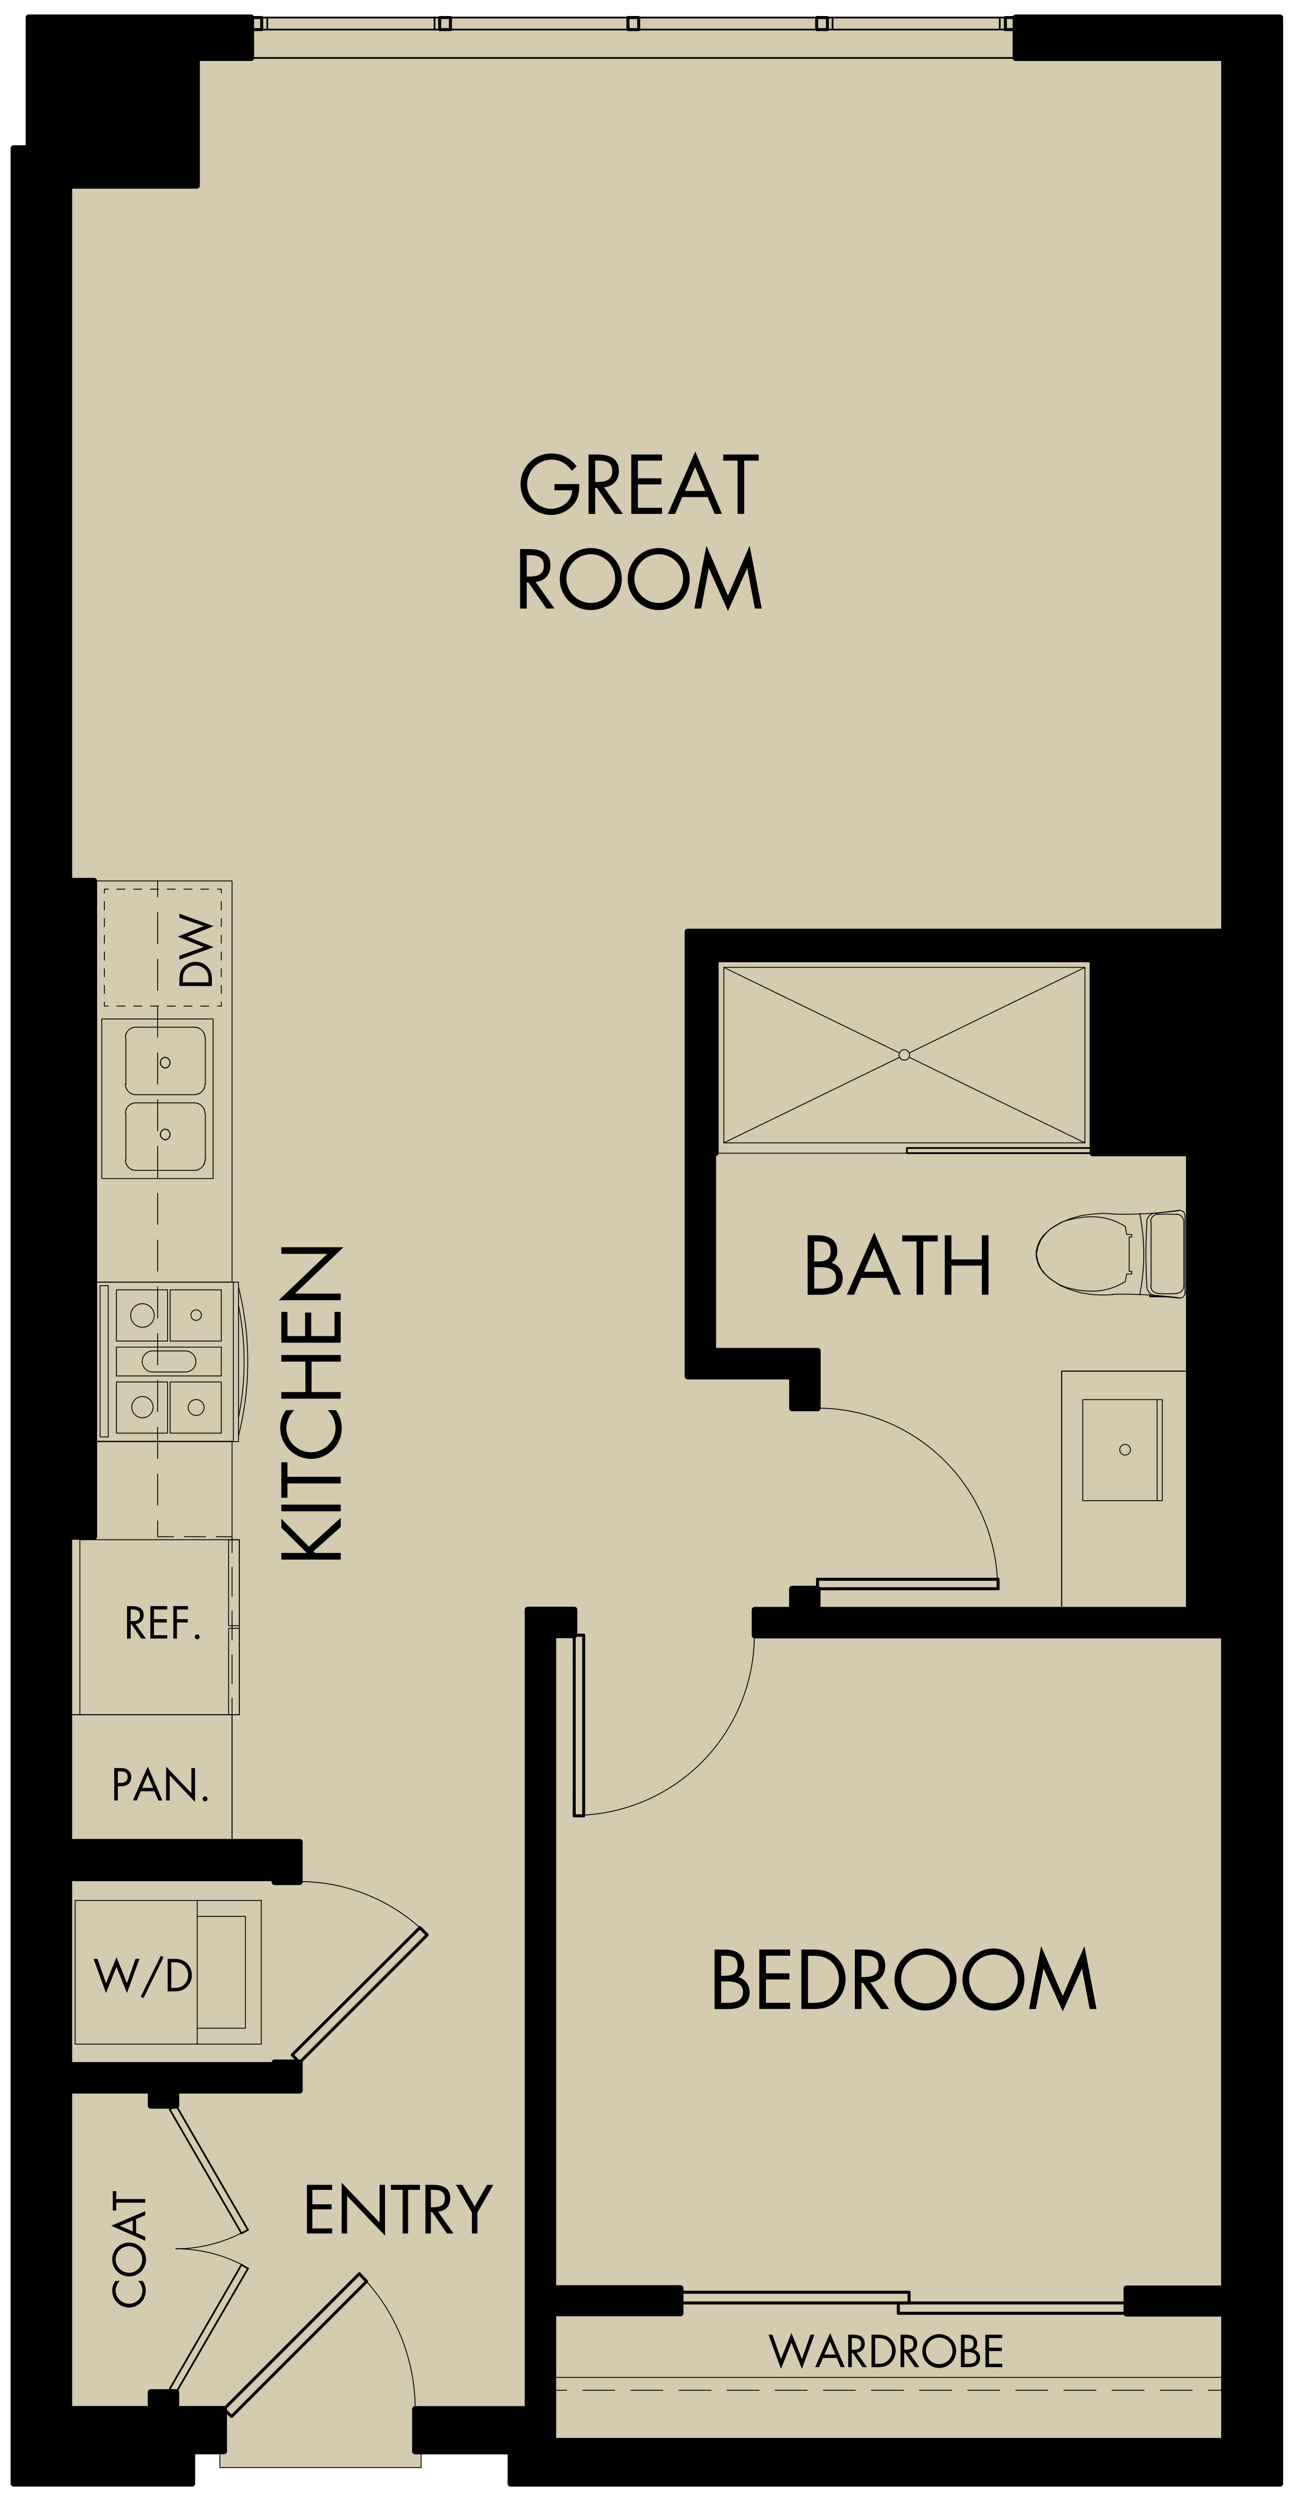 <svg xmlns="http://www.w3.org/2000/svg" width="845" height="1634.71" viewBox="0 0 845 1634.71"><path d="M8.94,1625.84H125.62a2,2,0,0,0,2-2v-19.12h15.93v8.67a.27.27,0,0,0,.28.28H275.4a.28.28,0,0,0,.28-.28v-8.67H332v19.12a2,2,0,0,0,2,2H837.19a2,2,0,0,0,2-2V11.51a2,2,0,0,0-2-2H664.29a1.94,1.94,0,0,0-1.66,1h-5.09a1,1,0,0,0-.78.43H541.94a1,1,0,0,0-.79-.43h-7a1,1,0,0,0-.78.43H418.51a1,1,0,0,0-.78-.43h-7a1,1,0,0,0-.79.43H295.37a1,1,0,0,0-.78-.43h-7a1,1,0,0,0-.79.43H172a1,1,0,0,0-.79-.43H165.8a1.94,1.94,0,0,0-1.66-1H18.79a2,2,0,0,0-2,2V95H8.94a2,2,0,0,0-2,2V1623.87A2,2,0,0,0,8.94,1625.84Z" style="fill:#d4cbb0"/><line x1="664.29" y1="37.89" x2="164.14" y2="37.89" style="fill:none;stroke:#000;stroke-linecap:round;stroke-linejoin:round;stroke-width:1.125px"/><polyline points="653.89 19.34 657.54 19.34 657.54 11.46 653.89 11.46 653.89 19.34" style="fill:none;stroke:#000;stroke-linecap:round;stroke-linejoin:round;stroke-width:1.125px"/><polyline points="541.15 19.34 544.52 19.34 544.52 11.46 541.15 11.46 541.15 19.34" style="fill:none;stroke:#000;stroke-linecap:round;stroke-linejoin:round;stroke-width:1.125px"/><line x1="653.89" y1="19.34" x2="544.53" y2="19.34" style="fill:none;stroke:#000;stroke-linecap:round;stroke-linejoin:round;stroke-width:1.125px"/><line x1="544.53" y1="11.46" x2="653.89" y2="11.46" style="fill:none;stroke:#000;stroke-linecap:round;stroke-linejoin:round;stroke-width:1.125px"/><polyline points="284.19 19.34 287.56 19.34 287.56 11.46 284.19 11.46 284.19 19.34" style="fill:none;stroke:#000;stroke-linecap:round;stroke-linejoin:round;stroke-width:1.125px"/><polyline points="171.16 19.34 174.82 19.34 174.82 11.46 171.16 11.46 171.16 19.34" style="fill:none;stroke:#000;stroke-linecap:round;stroke-linejoin:round;stroke-width:1.125px"/><line x1="284.19" y1="19.34" x2="174.82" y2="19.34" style="fill:none;stroke:#000;stroke-linecap:round;stroke-linejoin:round;stroke-width:1.125px"/><line x1="174.82" y1="11.46" x2="284.19" y2="11.46" style="fill:none;stroke:#000;stroke-linecap:round;stroke-linejoin:round;stroke-width:1.125px"/><polyline points="657.54 19.34 664.29 19.34 664.29 11.46 657.54 11.46 657.54 19.34" style="fill:none;stroke:#000;stroke-linecap:round;stroke-linejoin:round;stroke-width:1.968px"/><polyline points="410.7 19.34 417.73 19.34 417.73 11.46 410.7 11.46 410.7 19.34" style="fill:none;stroke:#000;stroke-linecap:round;stroke-linejoin:round;stroke-width:1.968px"/><polyline points="534.12 19.34 541.15 19.34 541.15 11.46 534.12 11.46 534.12 19.34" style="fill:none;stroke:#000;stroke-linecap:round;stroke-linejoin:round;stroke-width:1.968px"/><polyline points="164.14 19.34 171.16 19.34 171.16 11.46 164.14 11.46 164.14 19.34" style="fill:none;stroke:#000;stroke-linecap:round;stroke-linejoin:round;stroke-width:1.968px"/><polyline points="287.56 19.34 294.59 19.34 294.59 11.46 287.56 11.46 287.56 19.34" style="fill:none;stroke:#000;stroke-linecap:round;stroke-linejoin:round;stroke-width:1.968px"/><line x1="534.12" y1="19.34" x2="417.73" y2="19.34" style="fill:none;stroke:#000;stroke-linecap:round;stroke-linejoin:round;stroke-width:1.125px"/><line x1="410.7" y1="19.34" x2="294.59" y2="19.34" style="fill:none;stroke:#000;stroke-linecap:round;stroke-linejoin:round;stroke-width:1.125px"/><line x1="294.59" y1="11.46" x2="410.7" y2="11.46" style="fill:none;stroke:#000;stroke-linecap:round;stroke-linejoin:round;stroke-width:1.125px"/><line x1="417.73" y1="11.46" x2="534.12" y2="11.46" style="fill:none;stroke:#000;stroke-linecap:round;stroke-linejoin:round;stroke-width:1.125px"/><path d="M271.53,1575.05a125.25,125.25,0,0,0-36.68-88.57" style="fill:none;stroke:#000;stroke-linecap:round;stroke-linejoin:round;stroke-width:0.562px"/><polyline points="239.76 1491.69 234.99 1486.63 146.43 1575.19 151.48 1579.97 239.76 1491.69" style="fill:none;stroke:#000;stroke-linecap:round;stroke-linejoin:round;stroke-width:1.968px"/><polyline points="170.89 1336.5 128.99 1336.5 49.15 1336.5" style="fill:none;stroke:#000;stroke-linecap:round;stroke-linejoin:round;stroke-width:0.562px"/><polyline points="49.15 1336.5 49.15 1242.59 128.99 1242.59 170.89 1242.59" style="fill:none;stroke:#000;stroke-linecap:round;stroke-linejoin:round;stroke-width:0.562px"/><line x1="128.99" y1="1336.5" x2="128.99" y2="1242.59" style="fill:none;stroke:#000;stroke-linecap:round;stroke-linejoin:round;stroke-width:0.562px"/><line x1="170.89" y1="1336.5" x2="170.89" y2="1242.59" style="fill:none;stroke:#000;stroke-linecap:round;stroke-linejoin:round;stroke-width:0.562px"/><polyline points="128.99 1326.09 160.48 1326.09 160.48 1253 128.99 1253" style="fill:none;stroke:#000;stroke-linecap:round;stroke-linejoin:round;stroke-width:0.562px"/><path d="M279.37,1264.86a118.21,118.21,0,0,0-83.6-34.64" style="fill:none;stroke:#000;stroke-linecap:round;stroke-linejoin:round;stroke-width:0.562px"/><polyline points="274.63 1260.31 279.4 1265.09 195.91 1348.59 191.13 1343.53 274.63 1260.31" style="fill:none;stroke:#000;stroke-linecap:round;stroke-linejoin:round;stroke-width:1.968px"/><line x1="736.83" y1="1512.49" x2="736.83" y2="1505.74" style="fill:none;stroke:#000;stroke-linecap:round;stroke-linejoin:round;stroke-width:1.968px"/><polyline points="594.57 1505.74 594.57 1498.72 445 1498.72" style="fill:none;stroke:#000;stroke-linecap:round;stroke-linejoin:round;stroke-width:1.968px"/><line x1="736.83" y1="1505.74" x2="445" y2="1505.74" style="fill:none;stroke:#000;stroke-linecap:round;stroke-linejoin:round;stroke-width:1.968px"/><polyline points="736.83 1512.49 587.54 1512.49 587.54 1505.74 594.57 1505.74" style="fill:none;stroke:#000;stroke-linecap:round;stroke-linejoin:round;stroke-width:1.968px"/><line x1="445" y1="1505.74" x2="445" y2="1498.72" style="fill:none;stroke:#000;stroke-linecap:round;stroke-linejoin:round;stroke-width:1.968px"/><polyline points="151.77 1204.36 45.21 1204.36 45.21 1121.14 151.77 1121.14 151.77 1204.36" style="fill:none;stroke:#000;stroke-linecap:round;stroke-linejoin:round;stroke-width:0.562px"/><polyline points="52.24 1121.14 45.21 1121.14 45.21 1204.36 151.77 1204.36 151.77 1121.14 151.77 1204.36" style="fill:none;stroke:#000;stroke-linecap:round;stroke-linejoin:round;stroke-width:0.562px"/><path d="M108.05,698.3a3.52,3.52,0,0,0,0-7" style="fill:none;stroke:#000;stroke-linecap:round;stroke-linejoin:round;stroke-width:0.562px"/><path d="M108.05,691.27a3.52,3.52,0,0,0,0,7" style="fill:none;stroke:#000;stroke-linecap:round;stroke-linejoin:round;stroke-width:0.562px"/><path d="M108.05,745.25a3.52,3.52,0,0,0,0-7" style="fill:none;stroke:#000;stroke-linecap:round;stroke-linejoin:round;stroke-width:0.562px"/><path d="M108.05,738.22a3.52,3.52,0,0,0,0,7" style="fill:none;stroke:#000;stroke-linecap:round;stroke-linejoin:round;stroke-width:0.562px"/><path d="M108.05,698.3a3.52,3.52,0,0,0,0-7" style="fill:none;stroke:#000;stroke-linecap:round;stroke-linejoin:round;stroke-width:0.562px"/><path d="M108.05,691.27a3.52,3.52,0,0,0,0,7" style="fill:none;stroke:#000;stroke-linecap:round;stroke-linejoin:round;stroke-width:0.562px"/><path d="M82,708.84a6.89,6.89,0,0,0,6.89,6.89" style="fill:none;stroke:#000;stroke-linecap:round;stroke-linejoin:round;stroke-width:0.562px"/><line x1="89.07" y1="715.73" x2="127.31" y2="715.73" style="fill:none;stroke:#000;stroke-linecap:round;stroke-linejoin:round;stroke-width:0.562px"/><path d="M127.17,715.73a6.88,6.88,0,0,0,6.88-6.89" style="fill:none;stroke:#000;stroke-linecap:round;stroke-linejoin:round;stroke-width:0.562px"/><line x1="134.33" y1="708.98" x2="134.33" y2="678.62" style="fill:none;stroke:#000;stroke-linecap:round;stroke-linejoin:round;stroke-width:0.562px"/><path d="M134.05,678.48a6.88,6.88,0,0,0-6.88-6.89" style="fill:none;stroke:#000;stroke-linecap:round;stroke-linejoin:round;stroke-width:0.562px"/><line x1="127.31" y1="671.59" x2="89.07" y2="671.59" style="fill:none;stroke:#000;stroke-linecap:round;stroke-linejoin:round;stroke-width:0.562px"/><path d="M88.93,671.59A6.89,6.89,0,0,0,82,678.48" style="fill:none;stroke:#000;stroke-linecap:round;stroke-linejoin:round;stroke-width:0.562px"/><line x1="82.32" y1="678.62" x2="82.32" y2="708.98" style="fill:none;stroke:#000;stroke-linecap:round;stroke-linejoin:round;stroke-width:0.562px"/><path d="M82,758.32a6.89,6.89,0,0,0,6.89,6.89" style="fill:none;stroke:#000;stroke-linecap:round;stroke-linejoin:round;stroke-width:0.562px"/><line x1="89.07" y1="765.21" x2="127.31" y2="765.21" style="fill:none;stroke:#000;stroke-linecap:round;stroke-linejoin:round;stroke-width:0.562px"/><path d="M127.17,765.21a6.88,6.88,0,0,0,6.88-6.89" style="fill:none;stroke:#000;stroke-linecap:round;stroke-linejoin:round;stroke-width:0.562px"/><line x1="134.33" y1="758.46" x2="134.33" y2="728.1" style="fill:none;stroke:#000;stroke-linecap:round;stroke-linejoin:round;stroke-width:0.562px"/><path d="M134.05,728a6.89,6.89,0,0,0-6.88-6.89" style="fill:none;stroke:#000;stroke-linecap:round;stroke-linejoin:round;stroke-width:0.562px"/><line x1="127.31" y1="721.07" x2="89.07" y2="721.07" style="fill:none;stroke:#000;stroke-linecap:round;stroke-linejoin:round;stroke-width:0.562px"/><path d="M88.93,721.07A6.9,6.9,0,0,0,82,728" style="fill:none;stroke:#000;stroke-linecap:round;stroke-linejoin:round;stroke-width:0.562px"/><line x1="82.32" y1="728.1" x2="82.32" y2="758.46" style="fill:none;stroke:#000;stroke-linecap:round;stroke-linejoin:round;stroke-width:0.562px"/><path d="M108.05,745.25a3.52,3.52,0,0,0,0-7" style="fill:none;stroke:#000;stroke-linecap:round;stroke-linejoin:round;stroke-width:0.562px"/><path d="M108.05,738.22a3.52,3.52,0,0,0,0,7" style="fill:none;stroke:#000;stroke-linecap:round;stroke-linejoin:round;stroke-width:0.562px"/><polyline points="66.58 666.25 66.58 770.55 139.4 770.55 139.4 666.25 66.58 666.25" style="fill:none;stroke:#000;stroke-linecap:round;stroke-linejoin:round;stroke-width:0.562px"/><path d="M82.69,725.05a5.48,5.48,0,0,0-.23.56" style="fill:none;stroke:#000;stroke-linecap:round;stroke-linejoin:round;stroke-width:0.562px"/><path d="M86.58,721.49a5.48,5.48,0,0,0-.56.23" style="fill:none;stroke:#000;stroke-linecap:round;stroke-linejoin:round;stroke-width:0.562px"/><path d="M130.08,721.72a4.41,4.41,0,0,0-.56-.23" style="fill:none;stroke:#000;stroke-linecap:round;stroke-linejoin:round;stroke-width:0.562px"/><path d="M133.64,725.61c-.07-.19-.15-.38-.23-.56" style="fill:none;stroke:#000;stroke-linecap:round;stroke-linejoin:round;stroke-width:0.562px"/><path d="M133.41,761.24c.08-.19.16-.37.23-.56" style="fill:none;stroke:#000;stroke-linecap:round;stroke-linejoin:round;stroke-width:0.562px"/><path d="M129.52,764.8c.19-.07.37-.15.56-.24" style="fill:none;stroke:#000;stroke-linecap:round;stroke-linejoin:round;stroke-width:0.562px"/><path d="M86,764.56a5.55,5.55,0,0,0,.56.24" style="fill:none;stroke:#000;stroke-linecap:round;stroke-linejoin:round;stroke-width:0.562px"/><path d="M82.46,760.68c.07.19.14.37.23.56" style="fill:none;stroke:#000;stroke-linecap:round;stroke-linejoin:round;stroke-width:0.562px"/><path d="M133.41,711.76c.08-.19.16-.38.23-.57" style="fill:none;stroke:#000;stroke-linecap:round;stroke-linejoin:round;stroke-width:0.562px"/><path d="M129.52,715.32c.19-.07.37-.15.56-.24" style="fill:none;stroke:#000;stroke-linecap:round;stroke-linejoin:round;stroke-width:0.562px"/><path d="M86,715.08a5.55,5.55,0,0,0,.56.24" style="fill:none;stroke:#000;stroke-linecap:round;stroke-linejoin:round;stroke-width:0.562px"/><path d="M82.46,711.19c.07.19.14.38.23.57" style="fill:none;stroke:#000;stroke-linecap:round;stroke-linejoin:round;stroke-width:0.562px"/><path d="M82.69,675.57a5.48,5.48,0,0,0-.23.56" style="fill:none;stroke:#000;stroke-linecap:round;stroke-linejoin:round;stroke-width:0.562px"/><path d="M86.58,672a5.55,5.55,0,0,0-.56.24" style="fill:none;stroke:#000;stroke-linecap:round;stroke-linejoin:round;stroke-width:0.562px"/><path d="M130.08,672.24c-.19-.09-.37-.17-.56-.24" style="fill:none;stroke:#000;stroke-linecap:round;stroke-linejoin:round;stroke-width:0.562px"/><path d="M133.64,676.13c-.07-.19-.15-.38-.23-.57" style="fill:none;stroke:#000;stroke-linecap:round;stroke-linejoin:round;stroke-width:0.562px"/><line x1="45.21" y1="1004.75" x2="45.21" y2="1031.74" style="fill:none;stroke:#000;stroke-linecap:round;stroke-linejoin:round;stroke-width:0.562px"/><line x1="45.21" y1="1052.54" x2="45.21" y2="1073.35" style="fill:none;stroke:#000;stroke-linecap:round;stroke-linejoin:round;stroke-width:0.562px"/><line x1="45.21" y1="1094.15" x2="45.21" y2="1121.14" style="fill:none;stroke:#000;stroke-linecap:round;stroke-linejoin:round;stroke-width:0.562px"/><line x1="109.03" y1="1121.14" x2="87.95" y2="1121.14" style="fill:none;stroke:#000;stroke-linecap:round;stroke-linejoin:round;stroke-width:0.562px"/><line x1="67.14" y1="1121.14" x2="45.21" y2="1121.14" style="fill:none;stroke:#000;stroke-linecap:round;stroke-linejoin:round;stroke-width:0.562px"/><polyline points="151.77 1004.75 151.77 942.33 63.21 942.33" style="fill:none;stroke:#000;stroke-linecap:round;stroke-linejoin:round;stroke-width:0.562px"/><polyline points="52.24 1006.71 52.24 1121.14 156.54 1121.14 156.54 1006.71 52.24 1006.71" style="fill:none;stroke:#000;stroke-linecap:round;stroke-linejoin:round;stroke-width:0.562px"/><line x1="156.55" y1="1064.63" x2="156.55" y2="1121.14" style="fill:none;stroke:#000;stroke-linecap:round;stroke-linejoin:round;stroke-width:0.562px"/><polyline points="156.54 1121.14 149.52 1121.14 149.52 1064.63 156.54 1064.63" style="fill:none;stroke:#000;stroke-linecap:round;stroke-linejoin:round;stroke-width:0.562px"/><line x1="156.55" y1="1006.71" x2="156.55" y2="1062.94" style="fill:none;stroke:#000;stroke-linecap:round;stroke-linejoin:round;stroke-width:0.562px"/><polyline points="156.54 1062.94 149.52 1062.94 149.52 1006.71 156.54 1006.71" style="fill:none;stroke:#000;stroke-linecap:round;stroke-linejoin:round;stroke-width:0.562px"/><polyline points="63.21 838.31 151.77 838.31 151.77 576 63.21 576" style="fill:none;stroke:#000;stroke-linecap:round;stroke-linejoin:round;stroke-width:0.562px"/><line x1="157.95" y1="1480.72" x2="162.17" y2="1483.25" style="fill:none;stroke:#000;stroke-linecap:round;stroke-linejoin:round;stroke-width:1.125px"/><line x1="162.17" y1="1457.95" x2="157.95" y2="1460.2" style="fill:none;stroke:#000;stroke-linecap:round;stroke-linejoin:round;stroke-width:1.125px"/><path d="M157.93,1480.55a94.82,94.82,0,0,0-42.85-10.23" style="fill:none;stroke:#000;stroke-linecap:round;stroke-linejoin:round;stroke-width:0.562px"/><polyline points="162.17 1483.25 115.22 1564.22 111 1561.97 157.95 1480.72" style="fill:none;stroke:#000;stroke-linecap:round;stroke-linejoin:round;stroke-width:1.125px"/><path d="M115.08,1470.32A93.81,93.81,0,0,0,157.87,1460" style="fill:none;stroke:#000;stroke-linecap:round;stroke-linejoin:round;stroke-width:0.562px"/><polyline points="162.17 1457.95 115.22 1376.7 111 1379.23 157.95 1460.2" style="fill:none;stroke:#000;stroke-linecap:round;stroke-linejoin:round;stroke-width:1.125px"/><polyline points="728.11 846.46 721.09 846.74 714.34 846.46 707.31 845.34 700.28 843.37 693.53 840.56 686.78 836.06 683.69 833.25 680.88 829.59 678.91 825.1 677.79 820.03 678.91 814.97 680.88 810.48 683.69 806.82 686.78 803.73 693.53 799.51 700.28 796.7 707.31 794.73 714.06 793.89 721.09 793.33 727.83 793.61" style="fill:none;stroke:#000;stroke-linecap:round;stroke-linejoin:round;stroke-width:0.562px"/><path d="M771,848.5a298,298,0,0,0-43.16-2.26" style="fill:none;stroke:#000;stroke-linecap:round;stroke-linejoin:round;stroke-width:0.562px"/><path d="M771.11,848.68a3.51,3.51,0,0,0,3.95-3.48" style="fill:none;stroke:#000;stroke-linecap:round;stroke-linejoin:round;stroke-width:0.562px"/><line x1="775.06" y1="795.01" x2="775.06" y2="845.34" style="fill:none;stroke:#000;stroke-linecap:round;stroke-linejoin:round;stroke-width:0.562px"/><path d="M775.06,794.87a3.52,3.52,0,0,0-4-3.48" style="fill:none;stroke:#000;stroke-linecap:round;stroke-linejoin:round;stroke-width:0.562px"/><path d="M727.7,793.76A262.07,262.07,0,0,0,771,791.52" style="fill:none;stroke:#000;stroke-linecap:round;stroke-linejoin:round;stroke-width:0.562px"/><line x1="771.13" y1="791.36" x2="755.66" y2="793.33" style="fill:none;stroke:#000;stroke-linecap:round;stroke-linejoin:round;stroke-width:0.562px"/><path d="M755.37,793.09a6,6,0,0,0-5.32,5.62" style="fill:none;stroke:#000;stroke-linecap:round;stroke-linejoin:round;stroke-width:0.562px"/><line x1="755.66" y1="847.31" x2="771.41" y2="848.71" style="fill:none;stroke:#000;stroke-linecap:round;stroke-linejoin:round;stroke-width:0.562px"/><path d="M750.05,841.37a6.06,6.06,0,0,0,5.5,5.63" style="fill:none;stroke:#000;stroke-linecap:round;stroke-linejoin:round;stroke-width:0.562px"/><path d="M699.05,797.51a35.65,35.65,0,0,0-16.8,10.59" style="fill:none;stroke:#000;stroke-linecap:round;stroke-linejoin:round;stroke-width:0.562px"/><path d="M682.21,808.23a17.58,17.58,0,0,0,0,23.33" style="fill:none;stroke:#000;stroke-linecap:round;stroke-linejoin:round;stroke-width:0.562px"/><path d="M682.25,831.69a35.55,35.55,0,0,0,16.8,10.58" style="fill:none;stroke:#000;stroke-linecap:round;stroke-linejoin:round;stroke-width:0.562px"/><path d="M698.92,842.11a54.59,54.59,0,0,0,15.67,2.1" style="fill:none;stroke:#000;stroke-linecap:round;stroke-linejoin:round;stroke-width:0.562px"/><path d="M714.7,844.21a40.64,40.64,0,0,0,21.07-6.2" style="fill:none;stroke:#000;stroke-linecap:round;stroke-linejoin:round;stroke-width:0.562px"/><path d="M714.59,795.58a54.24,54.24,0,0,0-15.67,2.1" style="fill:none;stroke:#000;stroke-linecap:round;stroke-linejoin:round;stroke-width:0.562px"/><path d="M735.77,801.77a40.63,40.63,0,0,0-21.07-6.19" style="fill:none;stroke:#000;stroke-linecap:round;stroke-linejoin:round;stroke-width:0.562px"/><polyline points="735.98 801.76 736.83 807.1 740.2 807.1 740.2 808.79 738.51 808.79" style="fill:none;stroke:#000;stroke-linecap:round;stroke-linejoin:round;stroke-width:0.562px"/><polyline points="738.51 808.79 738.51 831.28 740.2 831.28 740.2 832.97 736.83 832.97 735.98 838.03" style="fill:none;stroke:#000;stroke-linecap:round;stroke-linejoin:round;stroke-width:0.562px"/><path d="M774.22,798.81a4.92,4.92,0,0,0-4.69-4.92" style="fill:none;stroke:#000;stroke-linecap:round;stroke-linejoin:round;stroke-width:0.562px"/><path d="M769.57,794c-4.11-.19-8.24-.19-12.35,0" style="fill:none;stroke:#000;stroke-linecap:round;stroke-linejoin:round;stroke-width:0.562px"/><path d="M757.27,793.89a4.93,4.93,0,0,0-4.7,4.92" style="fill:none;stroke:#000;stroke-linecap:round;stroke-linejoin:round;stroke-width:0.562px"/><line x1="752.85" y1="840.84" x2="752.85" y2="798.95" style="fill:none;stroke:#000;stroke-linecap:round;stroke-linejoin:round;stroke-width:0.562px"/><path d="M752.57,840.7a4.92,4.92,0,0,0,4.7,4.91" style="fill:none;stroke:#000;stroke-linecap:round;stroke-linejoin:round;stroke-width:0.562px"/><path d="M757.22,845.76c4.11.19,8.24.19,12.35,0" style="fill:none;stroke:#000;stroke-linecap:round;stroke-linejoin:round;stroke-width:0.562px"/><path d="M769.53,845.61a4.92,4.92,0,0,0,4.69-4.91" style="fill:none;stroke:#000;stroke-linecap:round;stroke-linejoin:round;stroke-width:0.562px"/><line x1="774.22" y1="798.95" x2="774.22" y2="840.84" style="fill:none;stroke:#000;stroke-linecap:round;stroke-linejoin:round;stroke-width:0.562px"/><path d="M750.14,798.85a334.55,334.55,0,0,0,0,42.6" style="fill:none;stroke:#000;stroke-linecap:round;stroke-linejoin:round;stroke-width:0.562px"/><path d="M745.38,846.6a133.65,133.65,0,0,0,0-53.2" style="fill:none;stroke:#000;stroke-linecap:round;stroke-linejoin:round;stroke-width:0.562px"/><line x1="751.73" y1="847.02" x2="752.01" y2="847.87" style="fill:none;stroke:#000;stroke-linecap:round;stroke-linejoin:round;stroke-width:0.562px"/><line x1="753.98" y1="847.87" x2="761.29" y2="847.87" style="fill:none;stroke:#000;stroke-linecap:round;stroke-linejoin:round;stroke-width:0.562px"/><line x1="761.85" y1="847.87" x2="761.57" y2="847.87" style="fill:none;stroke:#000;stroke-linecap:round;stroke-linejoin:round;stroke-width:0.562px"/><polyline points="752.01 847.87 752.29 847.59 752.85 847.59 756.51 847.3" style="fill:none;stroke:#000;stroke-linecap:round;stroke-linejoin:round;stroke-width:0.562px"/><line x1="752.29" y1="847.02" x2="752.29" y2="847.59" style="fill:none;stroke:#000;stroke-linecap:round;stroke-linejoin:round;stroke-width:0.562px"/><line x1="754.54" y1="847.87" x2="752.01" y2="847.87" style="fill:none;stroke:#000;stroke-linecap:round;stroke-linejoin:round;stroke-width:0.562px"/><line x1="761.57" y1="847.87" x2="761.29" y2="847.87" style="fill:none;stroke:#000;stroke-linecap:round;stroke-linejoin:round;stroke-width:0.562px"/><polyline points="775.06 1052.54 777.59 1052.54 694.38 1052.54 694.38 896.51 777.59 896.51 777.59 1052.54" style="fill:none;stroke:#000;stroke-linecap:round;stroke-linejoin:round;stroke-width:0.562px"/><polyline points="775.06 896.51 694.38 896.51 694.38 1052.54" style="fill:none;stroke:#000;stroke-linecap:round;stroke-linejoin:round;stroke-width:0.562px"/><line x1="677.79" y1="822.56" x2="677.79" y2="817.5" style="fill:none;stroke:#000;stroke-linecap:round;stroke-linejoin:round;stroke-width:0.562px"/><line x1="375.56" y1="1082.9" x2="375.56" y2="1173.15" style="fill:none;stroke:#000;stroke-linecap:round;stroke-linejoin:round;stroke-width:1.968px"/><line x1="381.74" y1="1082.9" x2="381.74" y2="1173.15" style="fill:none;stroke:#000;stroke-linecap:round;stroke-linejoin:round;stroke-width:1.968px"/><line x1="375.56" y1="1173.15" x2="375.56" y2="1187.21" style="fill:none;stroke:#000;stroke-linecap:round;stroke-linejoin:round;stroke-width:1.968px"/><line x1="381.74" y1="1173.15" x2="381.74" y2="1187.21" style="fill:none;stroke:#000;stroke-linecap:round;stroke-linejoin:round;stroke-width:1.968px"/><line x1="381.74" y1="1069.13" x2="381.74" y2="1082.9" style="fill:none;stroke:#000;stroke-linecap:round;stroke-linejoin:round;stroke-width:1.968px"/><line x1="375.56" y1="1187.21" x2="381.74" y2="1187.21" style="fill:none;stroke:#000;stroke-linecap:round;stroke-linejoin:round;stroke-width:1.968px"/><polyline points="381.74 1069.13 375.56 1069.13 375.56 1082.9" style="fill:none;stroke:#000;stroke-linecap:round;stroke-linejoin:round;stroke-width:1.968px"/><path d="M375.42,1186.93A118,118,0,0,0,493.36,1069" style="fill:none;stroke:#000;stroke-linecap:round;stroke-linejoin:round;stroke-width:0.562px"/><line x1="548.46" y1="1038.76" x2="638.71" y2="1038.76" style="fill:none;stroke:#000;stroke-linecap:round;stroke-linejoin:round;stroke-width:1.968px"/><line x1="548.46" y1="1032.58" x2="638.71" y2="1032.58" style="fill:none;stroke:#000;stroke-linecap:round;stroke-linejoin:round;stroke-width:1.968px"/><line x1="638.71" y1="1038.76" x2="652.77" y2="1038.76" style="fill:none;stroke:#000;stroke-linecap:round;stroke-linejoin:round;stroke-width:1.968px"/><line x1="638.71" y1="1032.58" x2="652.77" y2="1032.58" style="fill:none;stroke:#000;stroke-linecap:round;stroke-linejoin:round;stroke-width:1.968px"/><line x1="534.68" y1="1032.58" x2="548.46" y2="1032.58" style="fill:none;stroke:#000;stroke-linecap:round;stroke-linejoin:round;stroke-width:1.968px"/><line x1="652.77" y1="1038.76" x2="652.77" y2="1032.58" style="fill:none;stroke:#000;stroke-linecap:round;stroke-linejoin:round;stroke-width:1.968px"/><polyline points="534.68 1032.58 534.68 1038.77 548.46 1038.77" style="fill:none;stroke:#000;stroke-linecap:round;stroke-linejoin:round;stroke-width:1.968px"/><path d="M652.48,1038.62A117.94,117.94,0,0,0,534.54,920.68" style="fill:none;stroke:#000;stroke-linecap:round;stroke-linejoin:round;stroke-width:0.562px"/><line x1="714.34" y1="692.39" x2="714.62" y2="692.39" style="fill:none;stroke:#000;stroke-linecap:round;stroke-linejoin:round;stroke-width:0.562px"/><line x1="714.62" y1="683.68" x2="714.34" y2="683.68" style="fill:none;stroke:#000;stroke-linecap:round;stroke-linejoin:round;stroke-width:0.562px"/><line x1="712.93" y1="696.61" x2="714.62" y2="696.61" style="fill:none;stroke:#000;stroke-linecap:round;stroke-linejoin:round;stroke-width:0.562px"/><line x1="714.62" y1="679.46" x2="712.93" y2="679.46" style="fill:none;stroke:#000;stroke-linecap:round;stroke-linejoin:round;stroke-width:0.562px"/><polyline points="593.16 753.97 714.62 753.97 714.62 750.59 593.16 750.59 593.16 753.97" style="fill:none;stroke:#000;stroke-linecap:round;stroke-linejoin:round;stroke-width:1.125px"/><line x1="468.06" y1="753.97" x2="593.16" y2="753.97" style="fill:none;stroke:#000;stroke-linecap:round;stroke-linejoin:round;stroke-width:0.562px"/><polyline points="473.39 747.22 473.39 632.51 499.54 632.51 525.97 632.51 552.12 632.51 578.26 632.51 604.41 632.51 630.83 632.51 656.98 632.51 683.13 632.51 709.56 632.51 709.56 682.84" style="fill:none;stroke:#000;stroke-linecap:round;stroke-linejoin:round;stroke-width:0.562px"/><polyline points="709.56 682.84 709.56 747.22 683.13 747.22 656.98 747.22 630.83 747.22 604.41 747.22 578.26 747.22 552.12 747.22 525.97 747.22 499.54 747.22 473.39 747.22 588.38 691.27 588.1 690.43 587.82 689.87 588.1 689.02 588.38 688.46 473.39 632.51" style="fill:none;stroke:#000;stroke-linecap:round;stroke-linejoin:round;stroke-width:0.562px"/><polyline points="709.56 747.22 594.57 691.27 593.44 692.68 591.48 693.24 589.51 692.68 588.38 691.27" style="fill:none;stroke:#000;stroke-linecap:round;stroke-linejoin:round;stroke-width:0.562px"/><polyline points="709.56 632.51 594.57 688.46 594.85 689.02 594.85 689.87 594.85 690.43 594.57 691.27" style="fill:none;stroke:#000;stroke-linecap:round;stroke-linejoin:round;stroke-width:0.562px"/><polyline points="588.38 688.46 589.51 686.77 591.48 686.21 593.44 686.77 594.57 688.46" style="fill:none;stroke:#000;stroke-linecap:round;stroke-linejoin:round;stroke-width:0.562px"/><line x1="45.21" y1="37.89" x2="47.46" y2="40.14" style="fill:none;stroke:#000;stroke-linecap:round;stroke-linejoin:round;stroke-width:0.562px"/><line x1="49.99" y1="42.67" x2="52.8" y2="45.48" style="fill:none;stroke:#000;stroke-linecap:round;stroke-linejoin:round;stroke-width:0.562px"/><line x1="99.76" y1="45.48" x2="102.57" y2="42.67" style="fill:none;stroke:#000;stroke-linecap:round;stroke-linejoin:round;stroke-width:0.562px"/><line x1="105.38" y1="40.14" x2="107.34" y2="37.89" style="fill:none;stroke:#000;stroke-linecap:round;stroke-linejoin:round;stroke-width:0.562px"/><polyline points="760.16 981.18 760.16 949.41 760.16 946.88 760.16 915.11 708.15 915.11 708.15 981.18 760.16 981.18" style="fill:none;stroke:#000;stroke-linecap:round;stroke-linejoin:round;stroke-width:0.562px"/><polyline points="756.79 981.18 756.79 949.69 756.79 946.32 756.79 915.11" style="fill:none;stroke:#000;stroke-linecap:round;stroke-linejoin:round;stroke-width:0.562px"/><circle cx="735.84" cy="947.87" r="3.51" style="fill:none;stroke:#000;stroke-linecap:round;stroke-linejoin:round;stroke-width:0.562px"/><line x1="800.65" y1="1554.38" x2="360.17" y2="1554.38" style="fill:none;stroke:#000;stroke-linecap:round;stroke-linejoin:round;stroke-width:0.562px"/><line x1="800.65" y1="1562.82" x2="790.25" y2="1562.82" style="fill:none;stroke:#000;stroke-linecap:round;stroke-linejoin:round;stroke-width:0.562px"/><line x1="779.75" y1="1562.82" x2="375.82" y2="1562.82" style="fill:none;stroke:#000;stroke-linecap:round;stroke-linejoin:round;stroke-width:0.562px;stroke-dasharray:20.978,10.497"/><line x1="370.57" y1="1562.82" x2="360.17" y2="1562.82" style="fill:none;stroke:#000;stroke-linecap:round;stroke-linejoin:round;stroke-width:0.562px"/><polyline points="68.27 655.28 68.27 657.82 70.8 657.82" style="fill:none;stroke:#000;stroke-linecap:round;stroke-linejoin:round;stroke-width:0.562px"/><line x1="76.43" y1="657.82" x2="139.39" y2="657.82" style="fill:none;stroke:#000;stroke-linecap:round;stroke-linejoin:round;stroke-width:0.562px;stroke-dasharray:5.331,5.633"/><polyline points="142.21 657.82 144.74 657.82 144.74 655.28" style="fill:none;stroke:#000;stroke-linecap:round;stroke-linejoin:round;stroke-width:0.562px"/><line x1="144.74" y1="649.65" x2="144.74" y2="586.69" style="fill:none;stroke:#000;stroke-linecap:round;stroke-linejoin:round;stroke-width:0.562px;stroke-dasharray:5.331,5.633"/><polyline points="144.74 583.87 144.74 581.34 142.21 581.34" style="fill:none;stroke:#000;stroke-linecap:round;stroke-linejoin:round;stroke-width:0.562px"/><line x1="136.58" y1="581.34" x2="73.61" y2="581.34" style="fill:none;stroke:#000;stroke-linecap:round;stroke-linejoin:round;stroke-width:0.562px;stroke-dasharray:5.331,5.633"/><polyline points="70.8 581.34 68.27 581.34 68.27 583.87" style="fill:none;stroke:#000;stroke-linecap:round;stroke-linejoin:round;stroke-width:0.562px"/><line x1="68.27" y1="589.51" x2="68.27" y2="652.47" style="fill:none;stroke:#000;stroke-linecap:round;stroke-linejoin:round;stroke-width:0.562px;stroke-dasharray:5.331,5.633"/><line x1="103.13" y1="576" x2="103.13" y2="586.4" style="fill:none;stroke:#000;stroke-linecap:round;stroke-linejoin:round;stroke-width:0.562px"/><line x1="103.13" y1="596.61" x2="103.13" y2="989.24" style="fill:none;stroke:#000;stroke-linecap:round;stroke-linejoin:round;stroke-width:0.562px;stroke-dasharray:20.391,10.204"/><polyline points="103.13 994.35 103.13 1004.75 113.53 1004.75" style="fill:none;stroke:#000;stroke-linecap:round;stroke-linejoin:round;stroke-width:0.562px"/><line x1="120.49" y1="1004.75" x2="137.89" y2="1004.75" style="fill:none;stroke:#000;stroke-linecap:round;stroke-linejoin:round;stroke-width:0.562px;stroke-dasharray:13.913,6.962"/><polyline points="141.37 1004.75 151.77 1004.75 151.77 1015.15" style="fill:none;stroke:#000;stroke-linecap:round;stroke-linejoin:round;stroke-width:0.562px"/><line x1="151.77" y1="1024.68" x2="151.77" y2="1105.69" style="fill:none;stroke:#000;stroke-linecap:round;stroke-linejoin:round;stroke-width:0.562px;stroke-dasharray:19.057,9.536"/><line x1="151.77" y1="1110.46" x2="151.77" y2="1120.86" style="fill:none;stroke:#000;stroke-linecap:round;stroke-linejoin:round;stroke-width:0.562px"/><rect x="63.21" y="838.31" width="92.78" height="104.3" transform="translate(219.19 1780.92) rotate(180)" style="fill:none;stroke:#000;stroke-linecap:round;stroke-linejoin:round;stroke-width:0.562px"/><rect x="111.28" y="843.37" width="33.46" height="33.46" transform="translate(256.02 1720.19) rotate(180)" style="fill:none;stroke:#000;stroke-linecap:round;stroke-linejoin:round;stroke-width:0.562px"/><rect x="76.14" y="843.37" width="33.46" height="33.46" transform="translate(185.74 1720.19) rotate(180)" style="fill:none;stroke:#000;stroke-linecap:round;stroke-linejoin:round;stroke-width:0.562px"/><rect x="111.28" y="903.59" width="33.46" height="33.46" transform="translate(256.02 1840.63) rotate(180)" style="fill:none;stroke:#000;stroke-linecap:round;stroke-linejoin:round;stroke-width:0.562px"/><rect x="76.14" y="903.59" width="33.46" height="33.46" transform="translate(185.74 1840.63) rotate(180)" style="fill:none;stroke:#000;stroke-linecap:round;stroke-linejoin:round;stroke-width:0.562px"/><rect x="76.14" y="880.76" width="68.6" height="18.84" transform="translate(220.88 1780.36) rotate(180)" style="fill:none;stroke:#000;stroke-linecap:round;stroke-linejoin:round;stroke-width:0.562px"/><circle cx="93.17" cy="860.1" r="7.7" style="fill:none;stroke:#000;stroke-linecap:round;stroke-linejoin:round;stroke-width:0.562px"/><circle cx="93.17" cy="920.04" r="6.94" style="fill:none;stroke:#000;stroke-linecap:round;stroke-linejoin:round;stroke-width:0.562px"/><circle cx="128.29" cy="920.26" r="5.19" style="fill:none;stroke:#000;stroke-linecap:round;stroke-linejoin:round;stroke-width:0.562px"/><path d="M124.86,859.85a3.43,3.43,0,1,0,3.43-3.44A3.44,3.44,0,0,0,124.86,859.85Z" style="fill:none;stroke:#000;stroke-linecap:round;stroke-linejoin:round;stroke-width:0.562px"/><path d="M99.9,897.07h21.36a6.89,6.89,0,0,0,6.89-6.89h0a6.89,6.89,0,0,0-6.89-6.89H99.9A6.89,6.89,0,0,0,93,890.18h0A6.89,6.89,0,0,0,99.9,897.07Z" style="fill:none;stroke:#000;stroke-linecap:round;stroke-linejoin:round;stroke-width:0.562px"/><line x1="152.61" y1="838.31" x2="152.61" y2="942.05" style="fill:none;stroke:#000;stroke-linecap:round;stroke-linejoin:round;stroke-width:0.562px"/><rect x="65.46" y="840.56" width="5.34" height="98.96" transform="translate(136.25 1780.08) rotate(180)" style="fill:none;stroke:#000;stroke-linecap:round;stroke-linejoin:round;stroke-width:0.562px"/><path d="M156,926.67a184,184,0,0,0,.53-70.27l0-.09c-.16-.87-.33-1.73-.51-2.6" style="fill:none;stroke:#000;stroke-linecap:round;stroke-linejoin:round;stroke-width:0.562px"/><path d="M156,938.68a197.62,197.62,0,0,0,.87-93.41l0-.12c-.27-1.15-.55-2.3-.83-3.45" style="fill:none;stroke:#000;stroke-linecap:round;stroke-linejoin:round;stroke-width:0.562px"/><polyline points="275.4 1598.62 275.4 1613.38 143.8 1613.38 143.8 1598.62" style="fill:none;stroke:#000;stroke-linecap:round;stroke-linejoin:round;stroke-width:0.562px"/><path d="M8.94,1625.79H125.62a2,2,0,0,0,2-2v-19.12h18.84a2,2,0,0,0,2-2v-27.55a2,2,0,0,0-2-2H117.19v-9a2,2,0,0,0-2-2H98.63a2,2,0,0,0-2,2v9H47.18V1368.83H96.66v7.87a2,2,0,0,0,2,2h16.59a2,2,0,0,0,2-2v-7.87h78.72a2,2,0,0,0,2-2v-18.27a2,2,0,0,0-2-2H179.6a1.94,1.94,0,0,0-1.91,1.68H47.18V1229.94H177.63v.56a2,2,0,0,0,2,2h16.31a2,2,0,0,0,2-2v-26.14a2,2,0,0,0-2-2H47.18V1006.71H61.52a2,2,0,0,0,2-2V576a2,2,0,0,0-2-2H47.18V123.36h81.53a2,2,0,0,0,2-2V39.86h33.46a2,2,0,0,0,2-2V11.46a2,2,0,0,0-2-2H18.79a2,2,0,0,0-2,2V95H8.94a2,2,0,0,0-2,2v1526.9A2,2,0,0,0,8.94,1625.79Z"/><path d="M271.53,1604.71H332v19.12a2,2,0,0,0,2,2H837.19a2,2,0,0,0,2-2V11.46a2,2,0,0,0-2-2H664.29a2,2,0,0,0-2,2V37.89a2,2,0,0,0,2,2H798.68V607.21H449.78a2,2,0,0,0-2,2v290.7a2,2,0,0,0,2,2h66.35v18.83a2,2,0,0,0,2,2h16.58a2,2,0,0,0,2-2V883.29a2,2,0,0,0-2-2H468.33V755.88A2,2,0,0,0,470,754V629.14H712.65V754a2,2,0,0,0,2,2h61v294.76a1.87,1.87,0,0,0-.57-.12H536.65v-11.81a2,2,0,0,0-2-2H518.1a2,2,0,0,0-2,2v11.81H493.64a2,2,0,0,0-2,2v16.59a2,2,0,0,0,2,2h305v423.12H736.83a2,2,0,0,0-2,2v16.3a2,2,0,0,0,2,2h61.85V1594H363.75v-79.56H445a2,2,0,0,0,2-2v-16.3a2,2,0,0,0-2-2H363.75V1071.1h11.81a2,2,0,0,0,2-2v-16.59a2,2,0,0,0-2-2H345.19a2,2,0,0,0-2,2v520.68H271.53a2,2,0,0,0-2,2v27.55A2,2,0,0,0,271.53,1604.71Z"/><path d="M378.8,316.5c.1,5.26-.47,9.59-4,13.71a19.22,19.22,0,0,1-14.39,6.49,20.1,20.1,0,1,1,.26-40.2c6.81,0,12.32,3,16.44,8.4L374,307.84c-3.25-4.59-7.63-7.32-13.35-7.32a16.12,16.12,0,0,0-15.87,16.24,15.69,15.69,0,0,0,4.53,11,16.36,16.36,0,0,0,11,4.94c6.75,0,13.87-4.94,13.87-12.16H362.61v-4Z"/><path d="M389.26,336h-4.33V297.17h5.62c7.37,0,14.22,2,14.22,10.72,0,6-3.76,10.21-9.74,10.72L407.4,336h-5.31L390.34,319h-1.08Zm0-20.87h1.34c4.9,0,9.84-.93,9.84-7,0-6.39-4.69-7-9.89-7h-1.29Z"/><path d="M412.86,297.17H433v4H417.19v11.55h15.36v4H417.19V332H433v4H412.86Z"/><path d="M446.21,325l-4.69,11h-4.74l17.94-40.72L472.19,336H467.4l-4.59-11Zm8.4-19.58L448,321h13.15Z"/><path d="M486.73,336H482.4V301.19H473v-4h23.2v4h-9.48Z"/><path d="M344.49,397.89h-4.33V359h5.62c7.37,0,14.23,2,14.23,10.72,0,6-3.77,10.21-9.74,10.72l12.37,17.43h-5.31l-11.76-17.06h-1.08Zm0-20.88h1.34c4.9,0,9.85-.93,9.85-7,0-6.39-4.69-7-9.9-7h-1.29Z"/><path d="M406.65,378.51a20.26,20.26,0,1,1-20.25-20.16A20.15,20.15,0,0,1,406.65,378.51Zm-36.18-.06a15.93,15.93,0,1,0,15.93-16.08A16.07,16.07,0,0,0,370.47,378.45Z"/><path d="M451.08,378.51a20.26,20.26,0,1,1-20.25-20.16A20.15,20.15,0,0,1,451.08,378.51Zm-36.18-.06a15.93,15.93,0,1,0,15.93-16.08A16.07,16.07,0,0,0,414.9,378.45Z"/><path d="M462,356.81l14.12,32.62,14.18-32.62,7.88,41.08h-4.43l-5-26.29h-.1l-12.53,27.88L463.66,371.6h-.1l-5,26.29h-4.44Z"/><path d="M69.33,1296.67l6.86-17,6.87,17,5.56-15.89h2.56l-8.12,22.3L76.19,1286l-6.86,17.07-8.13-22.3h2.56Z"/><path d="M107,1279.62,93.85,1306.4l-1.83-.85,13.16-26.77Z"/><path d="M109.67,1280.78h4c3.17,0,5.76.42,8.26,2.56a10.88,10.88,0,0,1,.06,16c-2.53,2.25-5.06,2.67-8.38,2.67h-3.94Zm4.08,19c2.59,0,4.75-.37,6.69-2.2a8.66,8.66,0,0,0-.11-12.57c-1.94-1.71-4.08-2-6.58-2H112v16.82Z"/><path d="M528.2,807.67h6.39c7.06,0,13,2.57,13,10.51a8.64,8.64,0,0,1-3.82,7.58c4.64,1.13,7.37,5.31,7.37,10,0,7.73-6.23,10.82-13.91,10.82h-9Zm4.33,17.11h1.64c4.9,0,9.08-.57,9.08-6.6,0-5.88-3.71-6.49-9-6.49h-1.7Zm0,17.73h4.33c4.84,0,9.94-1.19,9.94-7.11s-5.77-6.91-10.51-6.91h-3.76Z"/><path d="M563.3,835.5l-4.69,11h-4.75l17.94-40.72,17.47,40.72h-4.79l-4.59-11Zm8.4-19.59-6.65,15.57h13.14Z"/><path d="M603.81,846.53h-4.33V811.69H590.1v-4h23.19v4h-9.48Z"/><path d="M642.16,823.44V807.67h4.33v38.86h-4.33V827.46h-19.9v19.07h-4.33V807.67h4.33v15.77Z"/><path d="M467.33,1274.67h6.4c7.06,0,13,2.58,13,10.52a8.61,8.61,0,0,1-3.81,7.57c4.64,1.14,7.37,5.31,7.37,10,0,7.73-6.23,10.83-13.92,10.83h-9Zm4.33,17.12h1.65c4.9,0,9.07-.57,9.07-6.6s-3.71-6.5-9-6.5h-1.71Zm0,17.73H476c4.85,0,9.95-1.19,9.95-7.12s-5.77-6.9-10.51-6.9h-3.77Z"/><path d="M496.61,1274.67h20.15v4H500.94v11.55H516.3v4H500.94v15.26h15.82v4H496.61Z"/><path d="M524.13,1274.67h7.32c5.83,0,10.57.78,15.16,4.69a20,20,0,0,1,.1,29.28c-4.64,4.12-9.28,4.9-15.36,4.9h-7.22Zm7.48,34.85c4.74,0,8.71-.67,12.27-4a15.89,15.89,0,0,0-.21-23c-3.56-3.15-7.47-3.77-12.06-3.77h-3.15v30.83Z"/><path d="M563.41,1313.54h-4.33v-38.87h5.62c7.37,0,14.22,2,14.22,10.72,0,6-3.76,10.21-9.74,10.73l12.37,17.42h-5.3l-11.76-17.06h-1.08Zm0-20.88h1.34c4.9,0,9.85-.93,9.85-7,0-6.39-4.7-7-9.9-7h-1.29Z"/><path d="M625.57,1294.16A20.26,20.26,0,1,1,605.31,1274,20.15,20.15,0,0,1,625.57,1294.16Zm-36.18-.06A15.93,15.93,0,1,0,605.31,1278,16.07,16.07,0,0,0,589.39,1294.1Z"/><path d="M670,1294.16A20.26,20.26,0,1,1,649.75,1274,20.15,20.15,0,0,1,670,1294.16Zm-36.18-.06A15.93,15.93,0,1,0,649.75,1278,16.07,16.07,0,0,0,633.82,1294.1Z"/><path d="M680.93,1272.46l14.12,32.62,14.18-32.62,7.88,41.08h-4.43l-5-26.29h-.1l-12.53,27.88-12.47-27.88h-.11l-5,26.29H673Z"/><path d="M200.74,1428.49h16.49v3.29H204.29v9.45h12.56v3.29H204.29V1457h12.94v3.29H200.74Z"/><path d="M223.47,1427.14l24.8,26v-24.63h3.54v33.24L227,1435.79v24.5h-3.55Z"/><path d="M266.87,1460.29h-3.54v-28.51h-7.68v-3.29h19v3.29h-7.76Z"/><path d="M281.8,1460.29h-3.55v-31.8h4.6c6,0,11.64,1.61,11.64,8.78,0,4.89-3.08,8.35-8,8.77l10.12,14.25H292.3l-9.62-14h-.88Zm0-17.08h1.09c4,0,8.06-.76,8.06-5.69,0-5.23-3.84-5.74-8.1-5.74H281.8Z"/><path d="M298.24,1428.49h4.09l8.1,14.18,8.1-14.18h4.09l-10.42,18.14v13.66h-3.54v-13.66Z"/><path d="M78.42,1491.3a9.11,9.11,0,0,0-2.81,6.47,8.78,8.78,0,0,0,17.55,0,9.3,9.3,0,0,0-2.82-6.42h2.93a11,11,0,0,1-8.8,17.38,11.09,11.09,0,0,1-11.06-11,10.24,10.24,0,0,1,2.09-6.33Z"/><path d="M84.41,1466.28a11.05,11.05,0,1,1-11,11A11,11,0,0,1,84.41,1466.28Zm0,19.74a8.69,8.69,0,1,0-8.77-8.69A8.77,8.77,0,0,0,84.38,1486Z"/><path d="M89,1459.9l6,2.56v2.59l-22.21-9.79L95,1445.73v2.62l-6,2.5Zm-10.68-4.58,8.49,3.63v-7.17Z"/><path d="M95,1437.81v2.36H76v5.12H73.78v-12.66H76v5.18Z"/><path d="M85.47,1071.33H83.1v-21.2h3.07c4,0,7.76,1.07,7.76,5.85a5.54,5.54,0,0,1-5.31,5.85l6.75,9.5h-2.9l-6.41-9.3h-.59Zm0-11.38h.73c2.67,0,5.37-.51,5.37-3.8,0-3.49-2.56-3.83-5.4-3.83h-.7Z"/><path d="M98.34,1050.13h11v2.19H100.7v6.3h8.38v2.2H100.7v8.32h8.64v2.19h-11Z"/><path d="M115.72,1052.32v6.3h7.06v2.2h-7.06v10.51h-2.36v-21.2H123v2.19Z"/><path d="M130.56,1070.1a1.58,1.58,0,1,1-3.15,0,1.58,1.58,0,0,1,3.15,0Z"/><path d="M510.77,1542.39l6.86-17,6.86,17,5.57-15.89h2.56l-8.13,22.3-6.86-17.07-6.86,17.07-8.13-22.3h2.56Z"/><path d="M538.26,1541.68l-2.56,6h-2.58l9.78-22.22,9.54,22.22h-2.62l-2.5-6Zm4.59-10.68-3.63,8.49h7.17Z"/><path d="M557.1,1547.7h-2.36v-21.2h3.06c4,0,7.76,1.07,7.76,5.85a5.54,5.54,0,0,1-5.31,5.85l6.75,9.5h-2.9l-6.41-9.31h-.59Zm0-11.39h.73c2.67,0,5.37-.5,5.37-3.79,0-3.49-2.56-3.83-5.4-3.83h-.7Z"/><path d="M570,1526.5h4c3.18,0,5.76.42,8.27,2.56a10.89,10.89,0,0,1,0,16c-2.53,2.25-5.06,2.67-8.38,2.67H570Zm4.08,19c2.59,0,4.75-.37,6.7-2.2a8.67,8.67,0,0,0-.12-12.57c-1.94-1.71-4.08-2-6.58-2h-1.71v16.82Z"/><path d="M591.4,1547.7H589v-21.2h3.06c4,0,7.76,1.07,7.76,5.85a5.54,5.54,0,0,1-5.31,5.85l6.75,9.5h-2.9l-6.41-9.31h-.59Zm0-11.39h.73c2.67,0,5.37-.5,5.37-3.79,0-3.49-2.56-3.83-5.4-3.83h-.7Z"/><path d="M625.31,1537.13a11.05,11.05,0,1,1-11-11A11,11,0,0,1,625.31,1537.13Zm-19.74,0a8.69,8.69,0,1,0,8.69-8.77A8.76,8.76,0,0,0,605.57,1537.1Z"/><path d="M628.51,1526.5H632c3.85,0,7.08,1.4,7.08,5.73a4.7,4.7,0,0,1-2.08,4.14,5.39,5.39,0,0,1,4,5.43c0,4.21-3.4,5.9-7.59,5.9h-4.92Zm2.36,9.33h.9c2.67,0,5-.31,5-3.6s-2-3.54-4.92-3.54h-.93Zm0,9.68h2.36c2.65,0,5.43-.65,5.43-3.88s-3.15-3.77-5.74-3.77h-2Z"/><path d="M644.48,1526.5h11v2.19h-8.63v6.3h8.38v2.19h-8.38v8.33h8.63v2.19h-11Z"/><path d="M77.07,1177.18H74.71V1156H78.2c1.83,0,3.71.06,5.26,1.12a5.87,5.87,0,0,1,2.39,4.84,5.94,5.94,0,0,1-2,4.56,7.63,7.63,0,0,1-5,1.4H77.07Zm0-11.47h1.58c2.61,0,4.84-.79,4.84-3.82,0-3.46-2.79-3.72-5.54-3.72h-.88Z"/><path d="M92,1171.17l-2.56,6H86.89L96.67,1155l9.54,22.21h-2.62l-2.5-6Zm4.59-10.69L93,1169h7.17Z"/><path d="M108.65,1155.08l16.53,17.32V1156h2.36v22.16L111,1160.85v16.33h-2.36Z"/><path d="M135.72,1176a1.58,1.58,0,1,1-3.15,0,1.58,1.58,0,0,1,3.15,0Z"/><path d="M117.36,644.66v-4c0-3.18.42-5.76,2.56-8.27a10.89,10.89,0,0,1,16,0c2.25,2.53,2.67,5.06,2.67,8.38v3.94Zm19-4.08c0-2.59-.37-4.76-2.2-6.7a8.67,8.67,0,0,0-12.57.12c-1.71,1.94-2,4.07-2,6.58v1.71h16.82Z"/><path d="M133.25,619.24l-17-6.86,17-6.87L117.36,600v-2.56l22.3,8.12-17.07,6.87,17.07,6.86-22.3,8.13v-2.56Z"/><path d="M184,998.82V993l18.09,18.25,20.77-18.86v6L205,1014.28l1.08,1.08h16.75v4.33H184v-4.33h16.65Z"/><path d="M222.82,983.77v4.33H184v-4.33Z"/><path d="M222.82,965.57v4.33H188v9.38h-4V956.09h4v9.48Z"/><path d="M192.46,922a16.65,16.65,0,0,0-5.15,11.86c0,8.65,7.52,15.66,16.08,15.66s16.08-7.06,16.08-15.77A17,17,0,0,0,214.32,922h5.36a20.08,20.08,0,0,1-16.14,31.85,20.32,20.32,0,0,1-20.25-20.25A18.8,18.8,0,0,1,187.1,922Z"/><path d="M199.73,890.27H184v-4.33h38.86v4.33H203.75v19.9h19.07v4.33H184v-4.33h15.77Z"/><path d="M184,877.9V857.75h4v15.82h11.54V858.21h4v15.36H218.8V857.75h4V877.9Z"/><path d="M182.31,850.12l31.75-30.31H184v-4.33h40.62l-31.7,30.31h29.94v4.33Z"/></svg>